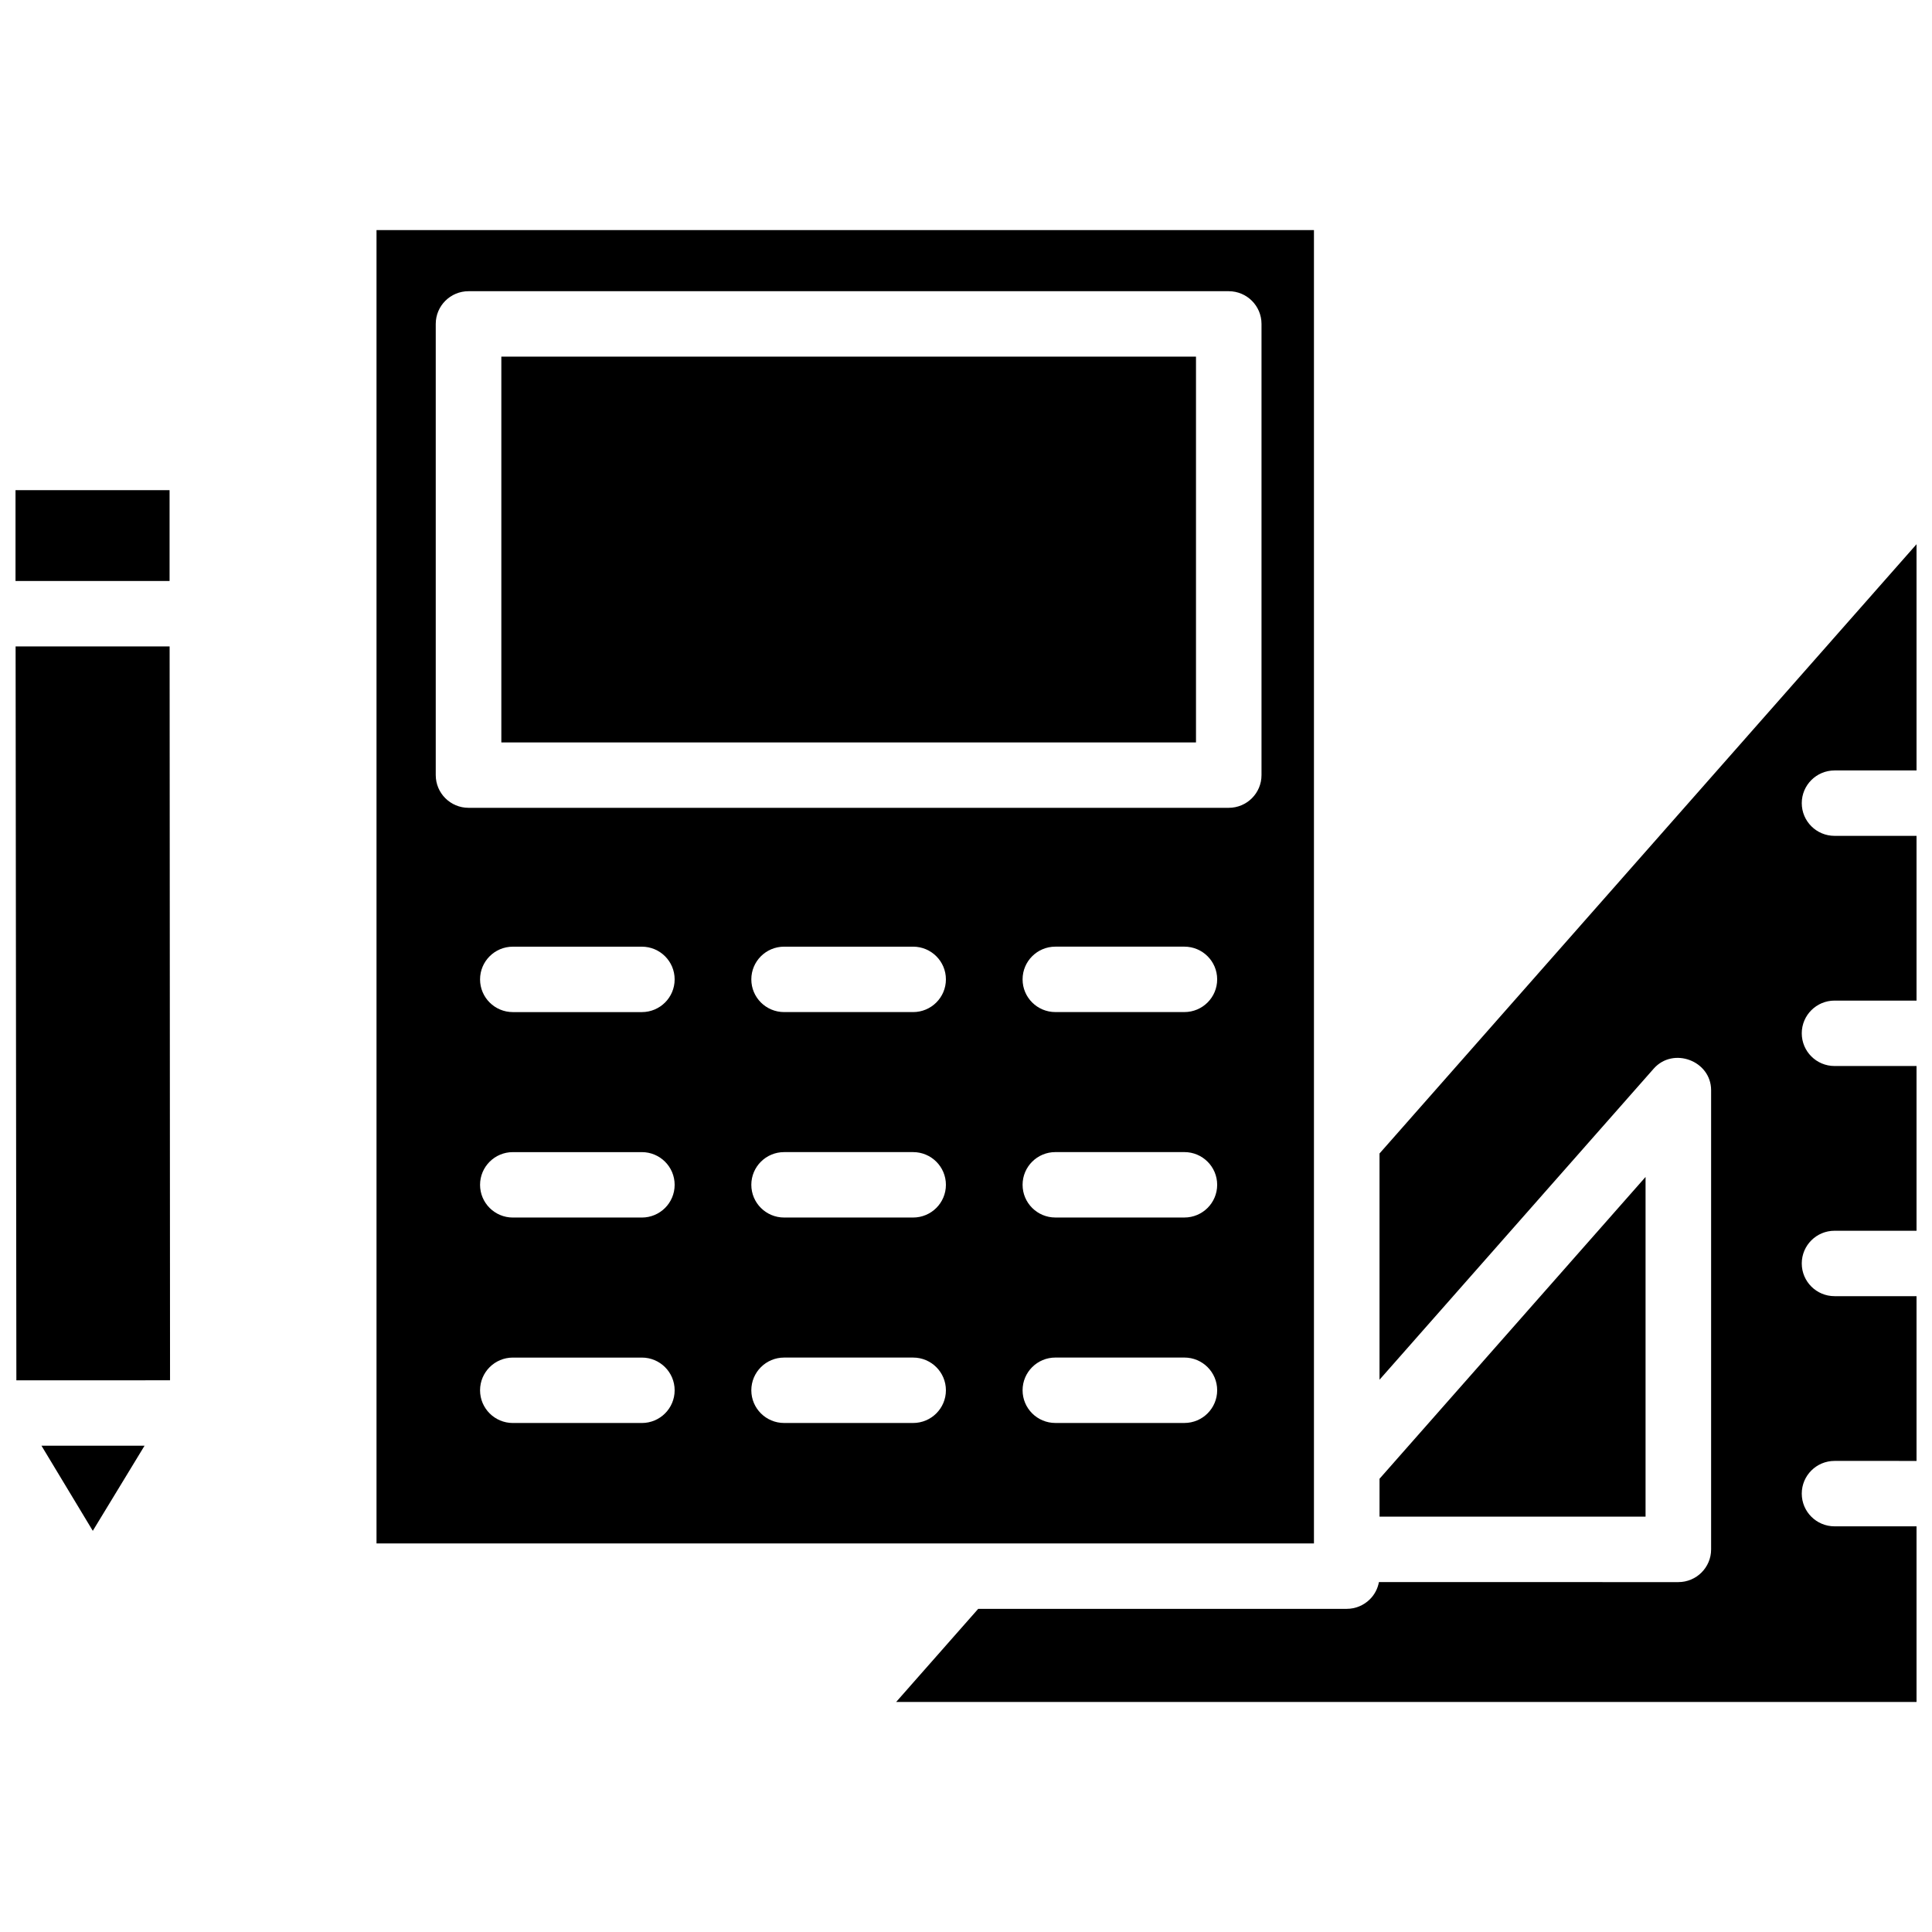 <?xml version="1.0" encoding="UTF-8"?>
<!-- Uploaded to: SVG Repo, www.svgrepo.com, Generator: SVG Repo Mixer Tools -->
<svg width="800px" height="800px" version="1.1" viewBox="144 144 512 512" xmlns="http://www.w3.org/2000/svg">
 <defs>
  <clipPath id="c">
   <path d="m148.09 315h41.906v195h-41.906z"/>
  </clipPath>
  <clipPath id="b">
   <path d="m148.09 273h40.906v25h-40.906z"/>
  </clipPath>
  <clipPath id="a">
   <path d="m381 288h270.9v308h-270.9z"/>
  </clipPath>
 </defs>
 <path d="m154.99 527.13 13.602 22.555 13.719-22.559z"/>
 <g clip-path="url(#c)">
  <path d="m188.95 315.31h-40.816l0.203 194.49 40.723-0.008z"/>
 </g>
 <g clip-path="url(#b)">
  <path d="m148.11 273.9h40.828v24.074h-40.828z"/>
 </g>
 <path d="m580.09 545.93v-90.027l-70.5 79.984v10.043z"/>
 <g clip-path="url(#a)">
  <path d="m630.18 348.17h21.727v-59.953l-142.32 161.47v59.953l72.664-82.441c5.172-5.848 15.211-2.09 15.211 5.727v121.68c0 4.785-3.887 8.668-8.688 8.668l-79.344-0.004c-0.316 1.711-1.137 3.305-2.391 4.551-1.629 1.625-3.84 2.539-6.144 2.539h-97.66l-21.742 24.672h270.41v-46.539h-21.73c-4.797 0-8.688-3.879-8.688-8.668 0-4.785 3.887-8.668 8.688-8.668l21.73 0.004v-43.664h-21.73c-4.797 0-8.688-3.879-8.688-8.668 0-4.785 3.887-8.668 8.688-8.668h21.73v-43.656h-21.73c-4.797 0-8.688-3.879-8.688-8.668 0-4.785 3.887-8.668 8.688-8.668l21.73 0.004v-43.664h-21.73c-4.797 0-8.688-3.879-8.688-8.668 0.004-4.785 3.894-8.664 8.691-8.664z"/>
 </g>
 <path d="m276.86 238.51h184.09v102.24h-184.09z"/>
 <path d="m243.78 204.98v348.04h248.43v-348.04zm70.32 316.13h-34.191c-4.797 0-8.688-3.879-8.688-8.668 0-4.785 3.887-8.668 8.688-8.668h34.191c4.797 0 8.688 3.879 8.688 8.668 0 4.785-3.887 8.668-8.688 8.668zm0-54.449h-34.191c-4.797 0-8.688-3.879-8.688-8.668 0-4.785 3.887-8.668 8.688-8.668h34.191c4.797 0 8.688 3.879 8.688 8.668 0 4.789-3.887 8.668-8.688 8.668zm0-54.445h-34.191c-4.797 0-8.688-3.879-8.688-8.668 0-4.785 3.887-8.668 8.688-8.668h34.191c4.797 0 8.688 3.879 8.688 8.668 0 4.789-3.887 8.668-8.688 8.668zm71.887 108.89h-34.191c-4.797 0-8.688-3.879-8.688-8.668 0-4.785 3.887-8.668 8.688-8.668h34.191c4.797 0 8.688 3.879 8.688 8.668 0 4.785-3.887 8.668-8.688 8.668zm0-54.449h-34.191c-4.797 0-8.688-3.879-8.688-8.668 0-4.785 3.887-8.668 8.688-8.668h34.191c4.797 0 8.688 3.879 8.688 8.668 0 4.789-3.887 8.668-8.688 8.668zm0-54.445h-34.191c-4.797 0-8.688-3.879-8.688-8.668 0-4.785 3.887-8.668 8.688-8.668h34.191c4.797 0 8.688 3.879 8.688 8.668 0 4.789-3.887 8.668-8.688 8.668zm71.887 108.89h-34.191c-4.797 0-8.688-3.879-8.688-8.668 0-4.785 3.887-8.668 8.688-8.668h34.191c4.797 0 8.688 3.879 8.688 8.668 0 4.785-3.887 8.668-8.688 8.668zm0-54.449h-34.191c-4.797 0-8.688-3.879-8.688-8.668 0-4.785 3.887-8.668 8.688-8.668h34.191c4.797 0 8.688 3.879 8.688 8.668 0 4.789-3.887 8.668-8.688 8.668zm0-54.445h-34.191c-4.797 0-8.688-3.879-8.688-8.668 0-4.785 3.887-8.668 8.688-8.668h34.191c4.797 0 8.688 3.879 8.688 8.668 0 4.789-3.887 8.668-8.688 8.668zm20.438-62.797c0 4.785-3.887 8.668-8.688 8.668h-201.46c-4.797 0-8.688-3.879-8.688-8.668v-119.57c0-4.785 3.887-8.668 8.688-8.668h201.46c4.797 0 8.688 3.879 8.688 8.668z"/>
</svg>